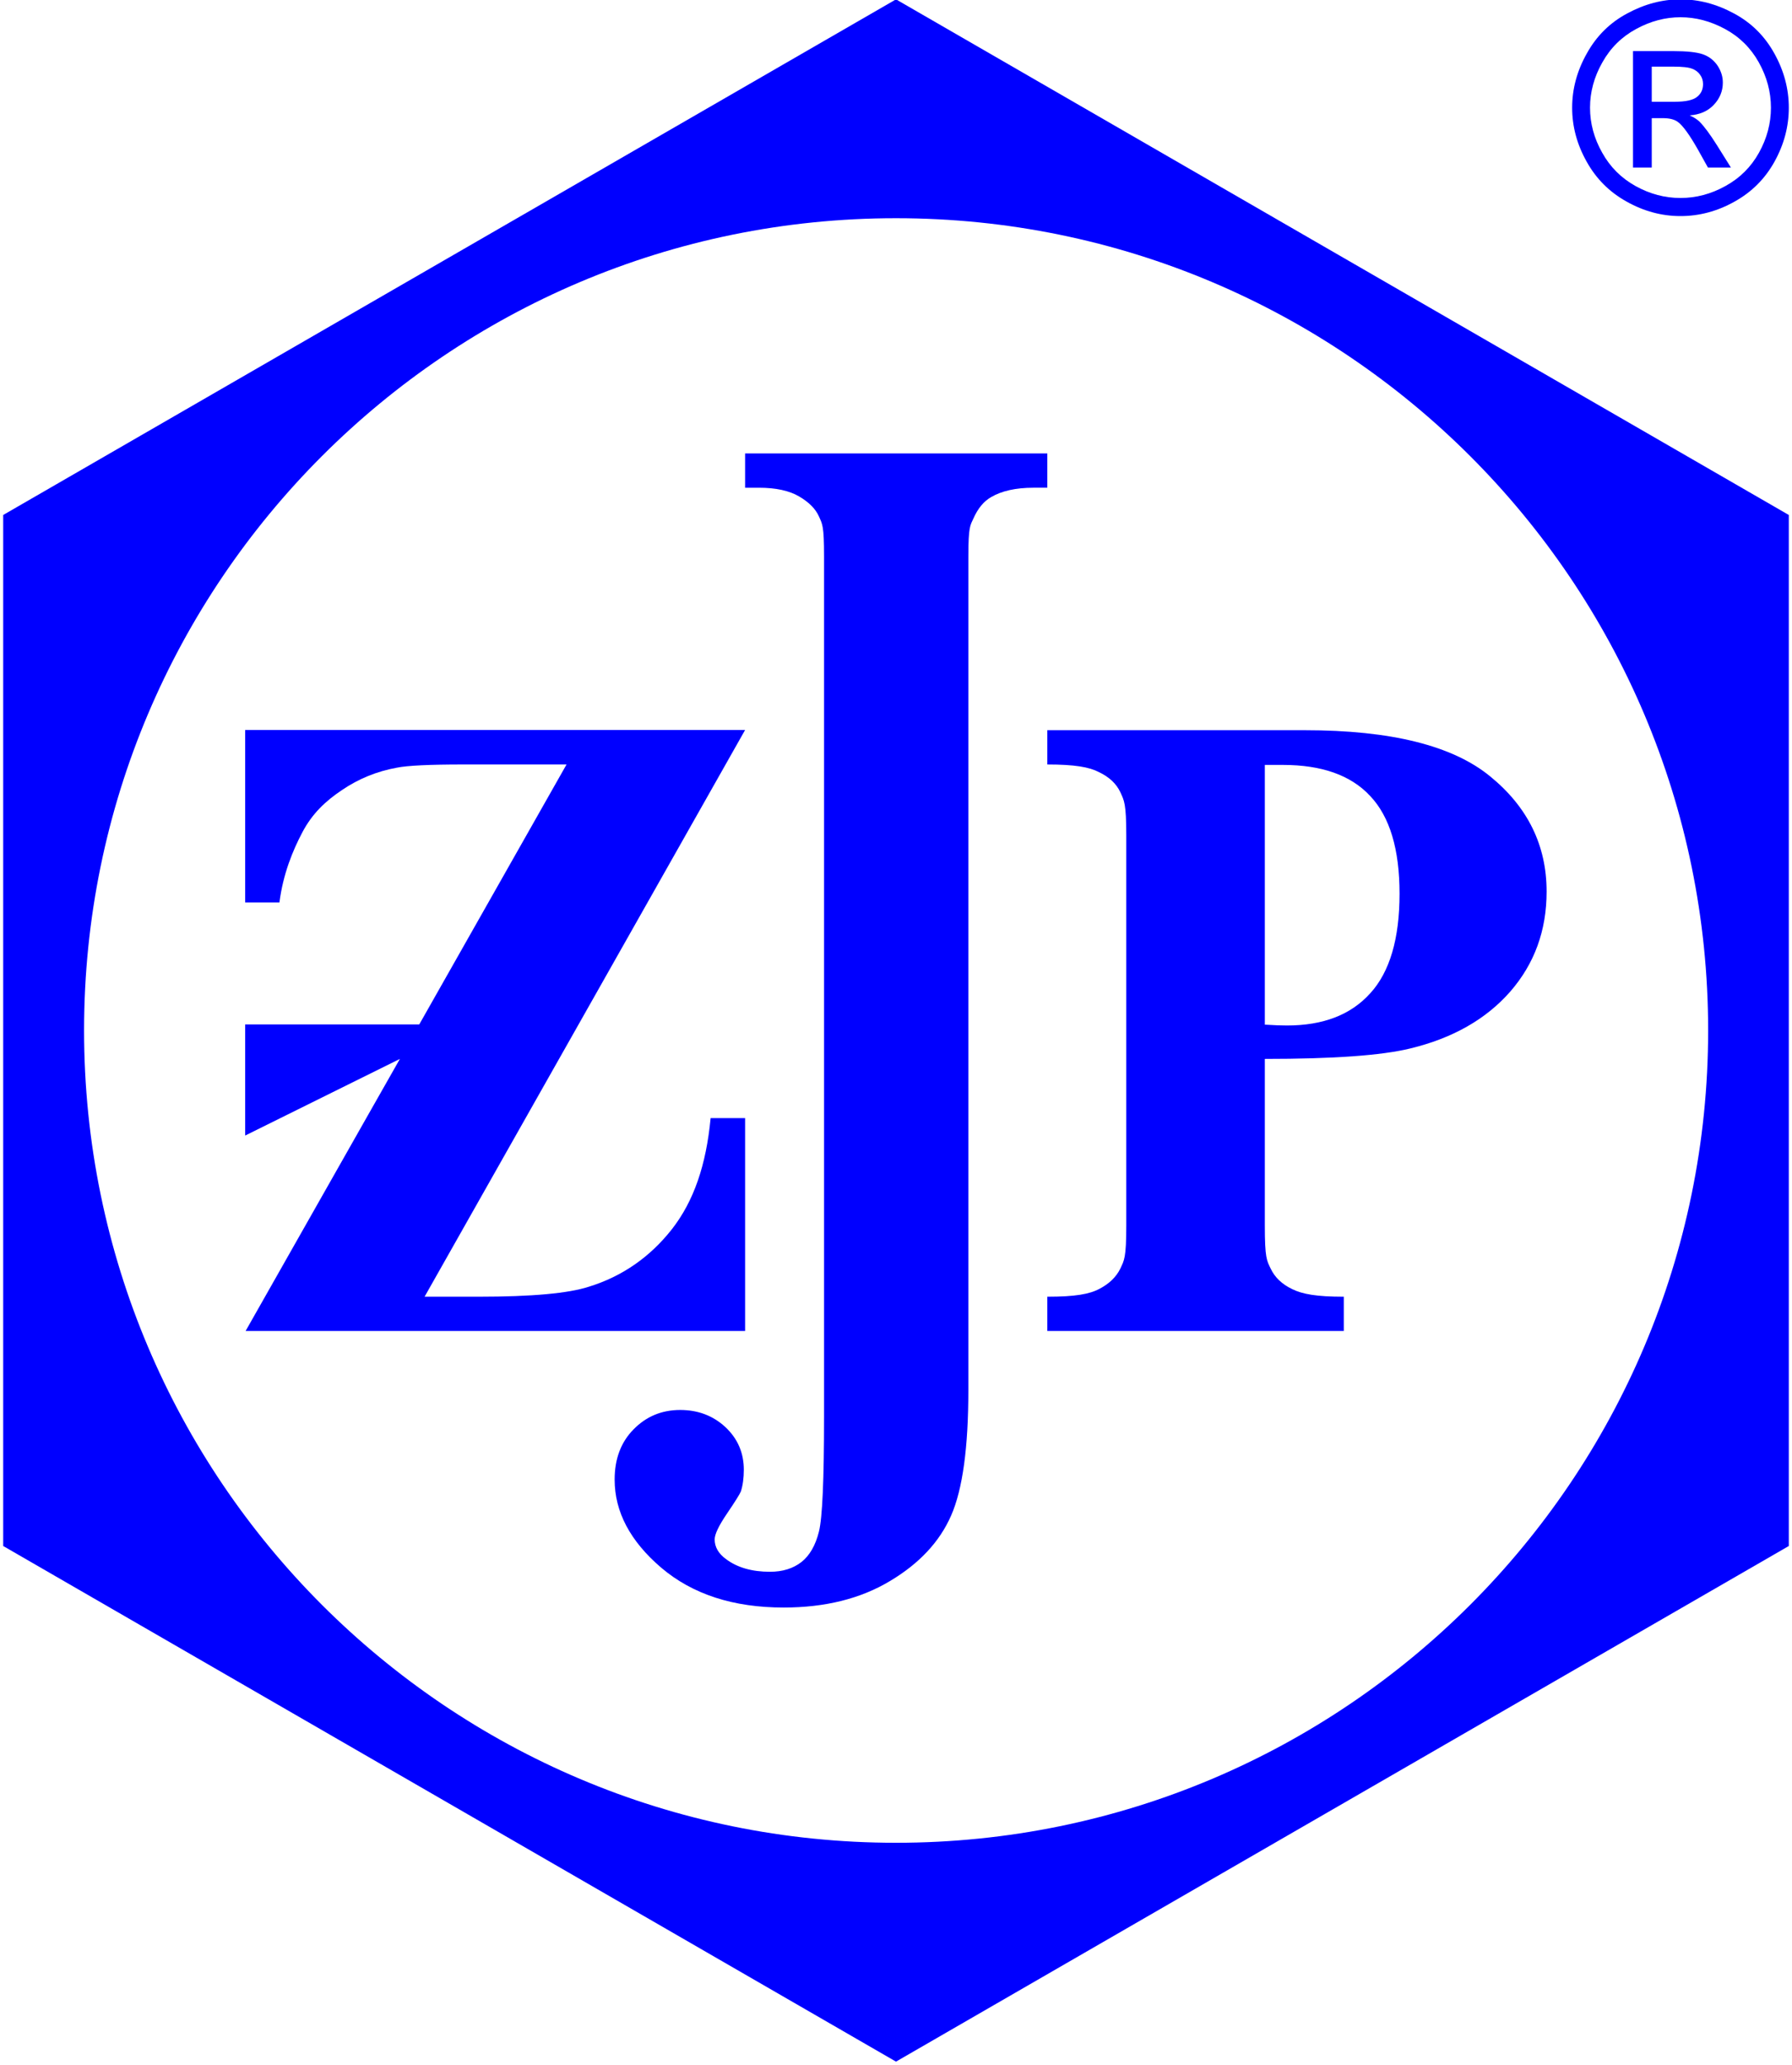 <svg version="1.2" xmlns="http://www.w3.org/2000/svg" viewBox="0 0 842 970" width="842" height="970">
	<title>symbol-ai</title>
	<style>
		.s0 { fill: #0000ff } 
	</style>
	<g id="Vrstva 1">
		<g id="&lt;Group&gt;">
			<path id="&lt;Compound Path&gt;" fill-rule="evenodd" class="s0" d="m492.1 343h121q60.7 0 87.1 21.7q26.5 21.6 26.5 54.1c0 18.3-5.7 33.9-17.1 47c-11.4 13-27.1 21.9-47 26.7c-13.5 3.3-36.3 4.9-68.3 4.9v78.3c0 15.3 0.9 16.4 2.8 20.3c1.9 4 5.2 7.2 10 9.5c4.8 2.4 11.5 3.6 24.3 3.6v16.1h-139.3v-16.1c13.1 0 19.8-1.2 24.5-3.7c4.6-2.4 7.9-5.6 9.8-9.5c1.8-3.9 2.8-4.9 2.8-20.2v-183.1c0-15.3-1-16.5-2.8-20.5c-1.9-4-5.2-7.1-10-9.4c-4.6-2.4-11.4-3.6-24.3-3.6zm102.2 138.3c4.6 0.3 8 0.4 10.4 0.4c17 0 30-5 39.1-15.1c9.2-10 13.8-25.7 13.8-46.8c0-20.9-4.6-36.2-13.8-45.9c-9.1-9.8-22.8-14.6-41-14.6h-8.5z" />
			<path id="&lt;Compound Path&gt;" fill-rule="evenodd" class="s0" d="m421-0.3l419.5 242.2v484.3l-419.5 242.2l-419.5-242.2v-484.3zm0 102.8c-210.7 0-381.5 170.9-381.5 381.5c0 210.7 170.8 381.6 381.5 381.6c210.7 0 381.6-170.9 381.6-381.6c0-210.6-170.9-381.5-381.6-381.5z" />
			<path id="&lt;Path&gt;" class="s0" d="m350.1 213h142v16.1h-6.5q-12.4 0-19.9 4.4c-3.5 2-6.2 5.3-8.3 10c-1.5 3.3-2.4 3.7-2.4 17.8v247.9v37.8v105.9q0 40.6-8.1 59q-8.1 18.5-28.8 30.8q-20.7 12.4-49.9 12.4q-35.5 0-57.5-18.7q-21.9-18.7-21.9-41.4q0-14.6 8.9-23.6q8.9-9.1 21.9-9.1q12.6 0 21.3 8.1q8.6 8.1 8.6 20q0 5.8-1.4 10.2q-0.9 2.1-6.6 10.5q-5.7 8.4-5.7 12q0 5.4 5.4 9.3q7.9 5.9 20.6 5.9q8.9 0 14.8-4.6q5.8-4.6 8.2-14.3q2.4-9.6 2.4-53.8v-145.1v-259.2c0-14.4-0.8-15.1-2.4-18.7c-1.6-3.6-4.7-6.7-9.3-9.4q-7-4.1-18.9-4.1h-6.5z" />
			<path id="&lt;Path&gt;" class="s0" d="m350.1 625.2h-234.7l57.5-101.4l15-26.4l-72.7 36v-52.2h81.8l69.2-122.1h-48.5c-15.9 0-26.3 0.5-31.2 1.5c-9.4 1.7-18 5.2-25.8 10.5c-7.8 5.2-14 11.1-18.6 19.8c-4.6 8.7-9.1 19.7-10.8 33h-16.1v-81h234.9l-150.6 266.2h25.5q37.3 0 51.7-4.7c15.6-4.8 28.7-13.9 39-27c10.3-13.2 16.1-30.1 18.2-52.2h16.2z" />
			<path id="&lt;Compound Path&gt;" fill-rule="evenodd" class="s0" d="m776.1 78.7h-8.8v-54.7h18.8q9.7 0 14 1.5q4.3 1.5 6.9 5.3q2.5 3.8 2.5 8q0 6-4.3 10.5q-4.2 4.4-11.3 4.9q2.9 1.3 4.6 2.9q3.3 3.3 8.1 10.9l6.7 10.7h-10.8l-4.8-8.6q-5.8-10.2-9.3-12.8q-2.4-1.8-7.1-1.8h-5.2zm0-30.9h10.8q7.7 0 10.5-2.3q2.8-2.2 2.8-6q0-2.5-1.4-4.4q-1.3-1.9-3.7-2.8q-2.4-1-8.9-1h-10.1z" />
			<path id="&lt;Compound Path&gt;" fill-rule="evenodd" class="s0" d="m745.5 75.9q-6.8-12.1-6.8-25.3q0-13.3 6.9-25.5q6.8-12.3 19-18.8q12.2-6.6 25-6.6q12.9 0 25.1 6.6q12.2 6.5 19 18.8q6.8 12.2 6.8 25.5q0 13.2-6.7 25.3q-6.7 12.1-18.8 18.8q-12.1 6.8-25.4 6.8q-13.2 0-25.3-6.8q-12.1-6.7-18.8-18.8zm1.6-25.3q0 11 5.7 21.1q5.6 10.1 15.7 15.7q10.1 5.6 21.1 5.6q11 0 21.1-5.6q10.2-5.6 15.8-15.7q5.6-10.1 5.6-21.1q0-11.1-5.7-21.3q-5.7-10.2-15.9-15.7q-10.2-5.5-20.9-5.5q-10.7 0-20.8 5.5q-10.2 5.5-15.9 15.7q-5.8 10.2-5.8 21.3z" />
		</g>
	</g>
</svg>